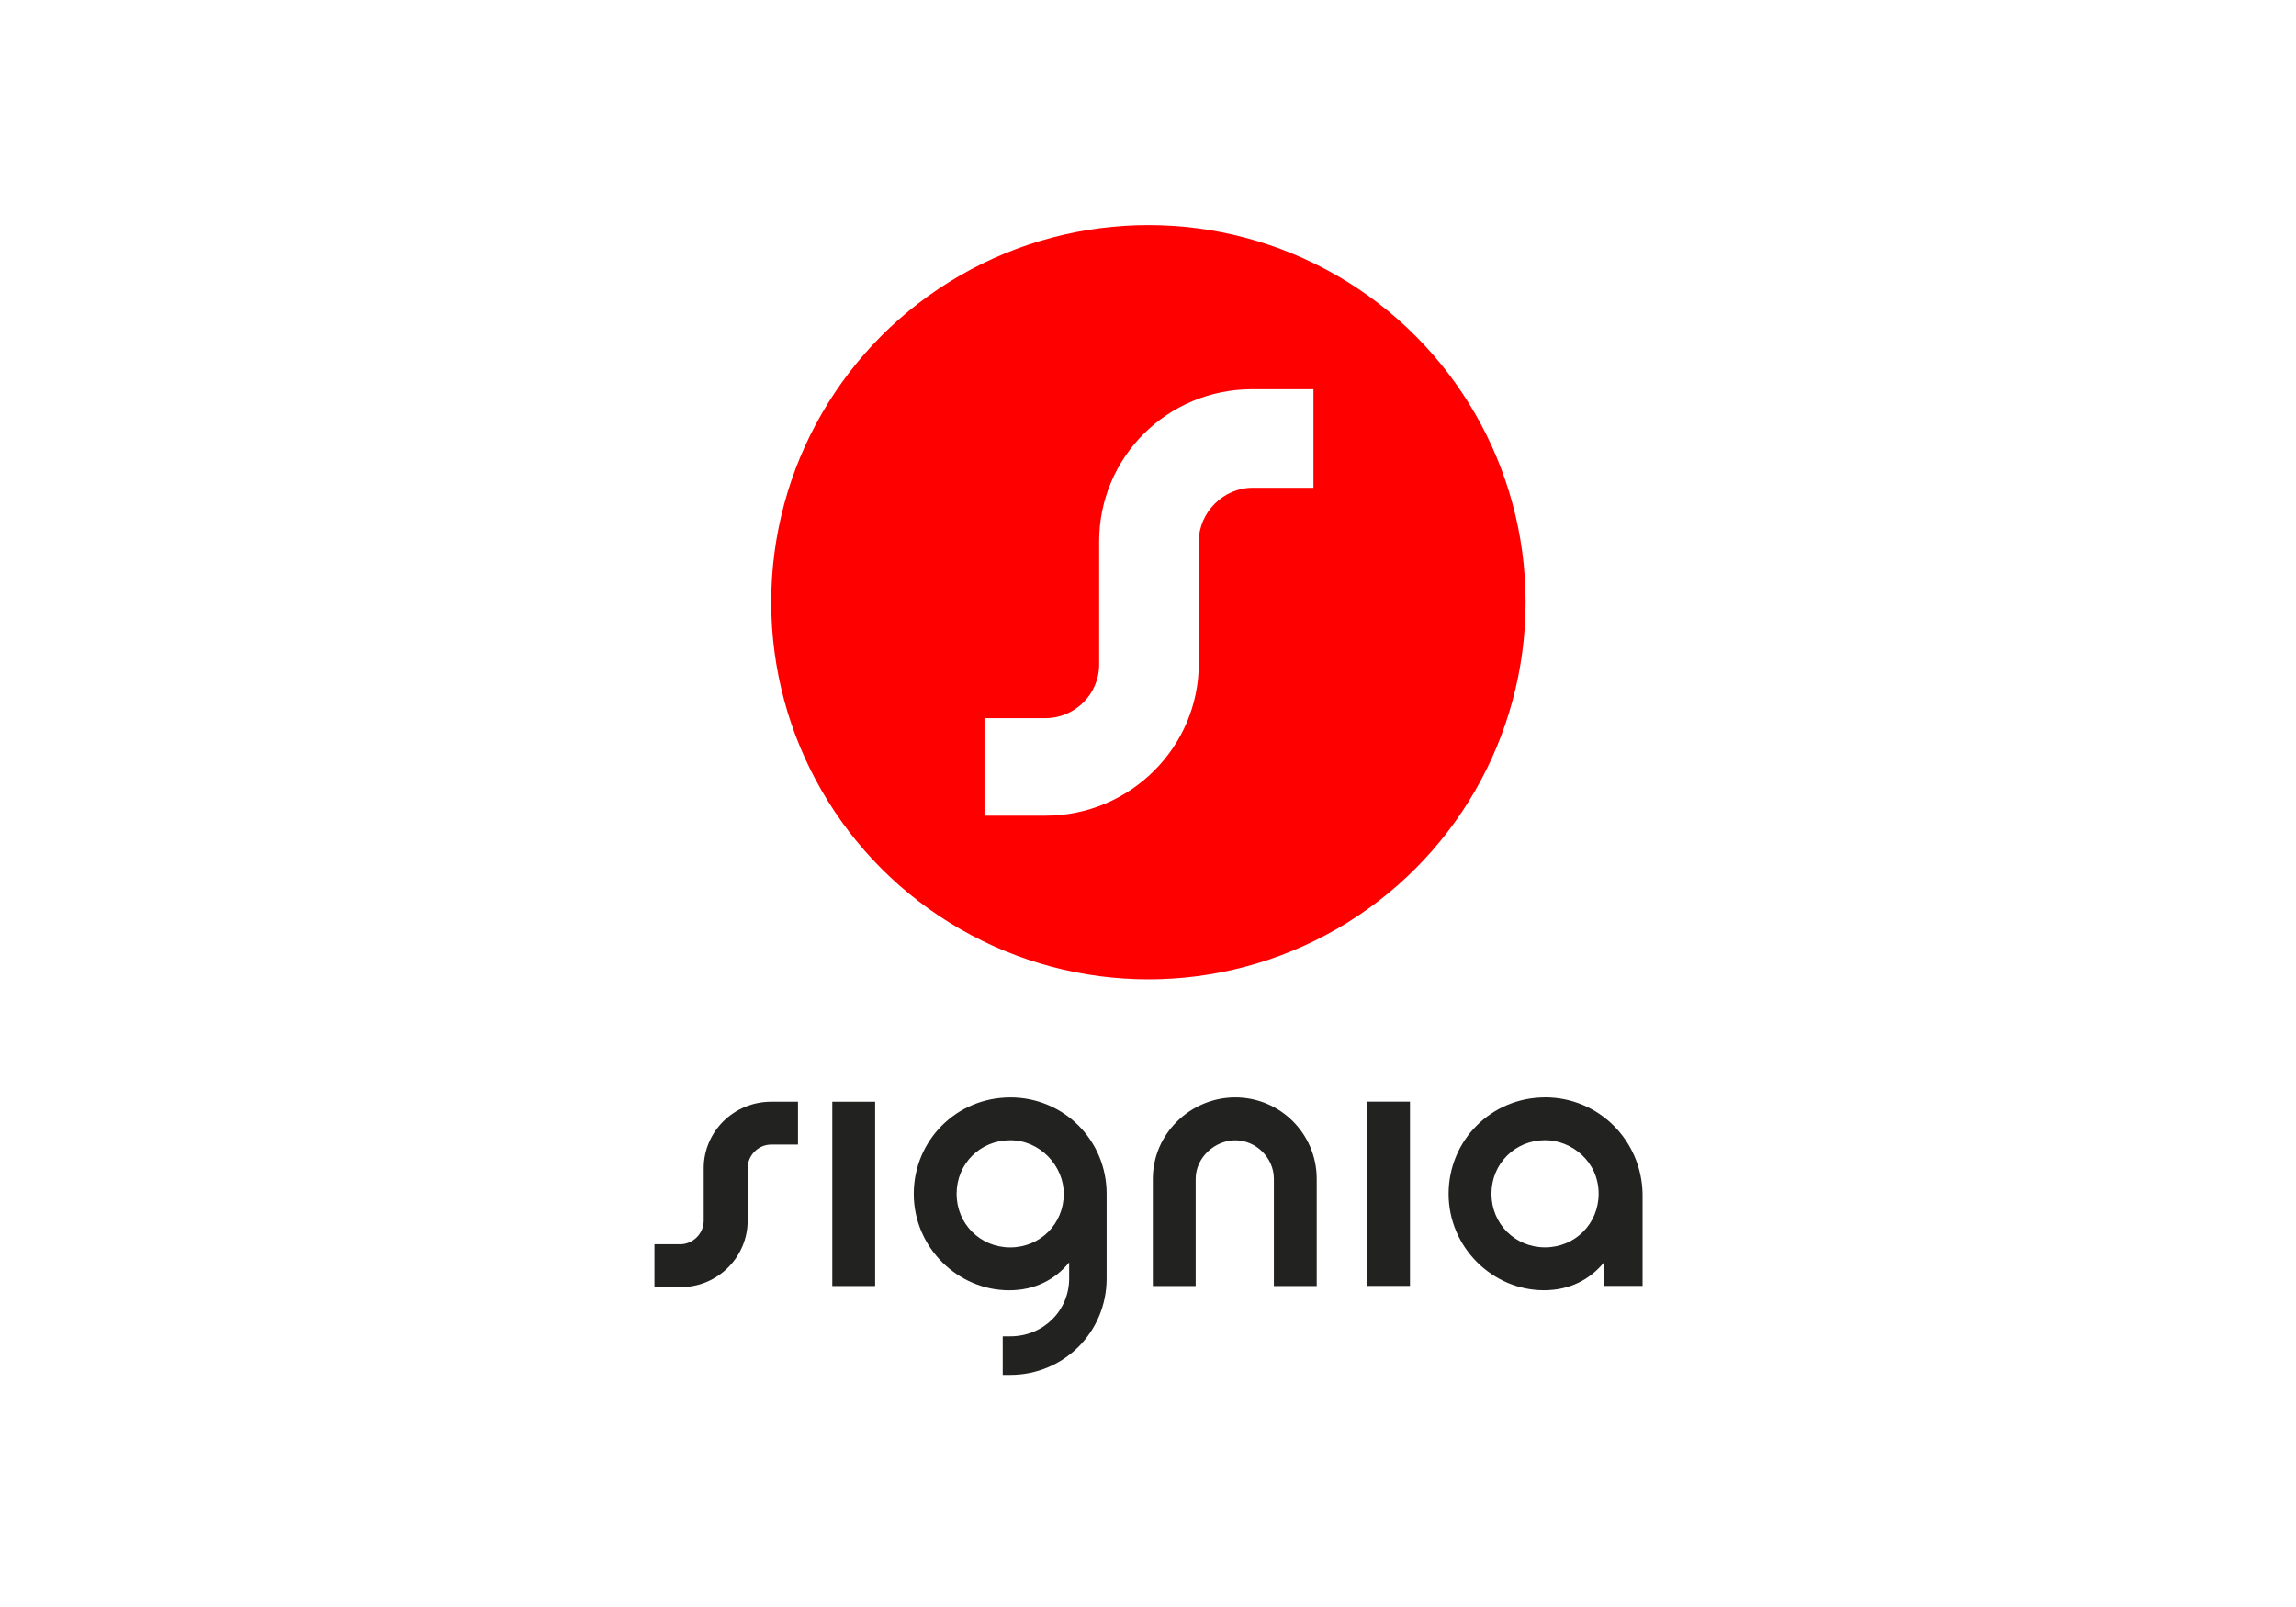 <?xml version="1.0" encoding="UTF-8"?>
<svg xmlns="http://www.w3.org/2000/svg" width="500" height="350" viewBox="0 0 500 350">
  <defs>
    <style>
      .cls-1 {
        fill: #222221;
      }

      .cls-1, .cls-2, .cls-3 {
        stroke-width: 0px;
      }

      .cls-2 {
        fill: #fff;
      }

      .cls-3 {
        fill: red;
      }
    </style>
  </defs>
  <g id="HG">
    <rect class="cls-2" width="500" height="350"/>
  </g>
  <g id="signia">
    <g>
      <path class="cls-1" d="m219.99,239.02h0c-11.67,0-21,9.33-21,21s9.57,21,20.77,21c5.6,0,10.03-2.33,13.07-6.07v3.5c0,7-5.6,12.6-12.84,12.6h-1.63v8.4h1.63c11.67,0,21-9.33,21-21v-18.44c0-11.67-9.33-21-21-21m0,32.67c-6.53,0-11.67-5.13-11.67-11.67s5.13-11.67,11.67-11.67,11.67,5.6,11.67,11.67c0,6.53-5.13,11.67-11.67,11.67m49.01-32.67c9.8,0,17.74,7.93,17.74,17.74v23.34h-9.33v-23.34c0-4.67-3.97-8.4-8.4-8.4s-8.63,3.73-8.63,8.4v23.34h-9.33v-23.34c0-9.8,8.17-17.74,17.97-17.74m67.44,0h0c-11.67,0-21,9.33-21,21s9.57,21,20.77,21c5.6,0,10.03-2.33,13.07-6.07v5.13h8.4v-20.07c-.23-11.67-9.57-21-21.24-21m0,32.67c-6.53,0-11.67-5.13-11.67-11.67s5.13-11.67,11.67-11.67c5.83,0,11.67,4.67,11.67,11.67,0,6.53-5.13,11.67-11.67,11.67m-38.74-31.74h9.33v40.14h-9.33v-40.14Z"/>
      <path class="cls-1" d="m181.25,239.95h9.33v40.14h-9.33v-40.14Z"/>
      <path class="cls-1" d="m153.25,254.42v11.44c0,2.8-2.33,5.13-5.13,5.13h-5.6v9.33h5.83c7.93,0,14.47-6.53,14.47-14.47v-11.44c0-2.8,2.33-5.13,5.13-5.13h5.83v-9.33h-5.83c-8.17,0-14.7,6.53-14.7,14.47"/>
    </g>
    <circle class="cls-3" cx="250.09" cy="131.16" r="82.14"/>
    <path class="cls-2" d="m239.36,117.9v26.84c0,6.53-5.37,11.67-11.67,11.67h-13.3v21.24h13.3c18.44,0,33.37-14.94,33.37-33.14v-26.6c0-6.3,5.37-11.67,11.67-11.67h13.3v-21.47h-13.3c-18.67,0-33.37,14.94-33.37,33.14"/>
  </g>
</svg>
